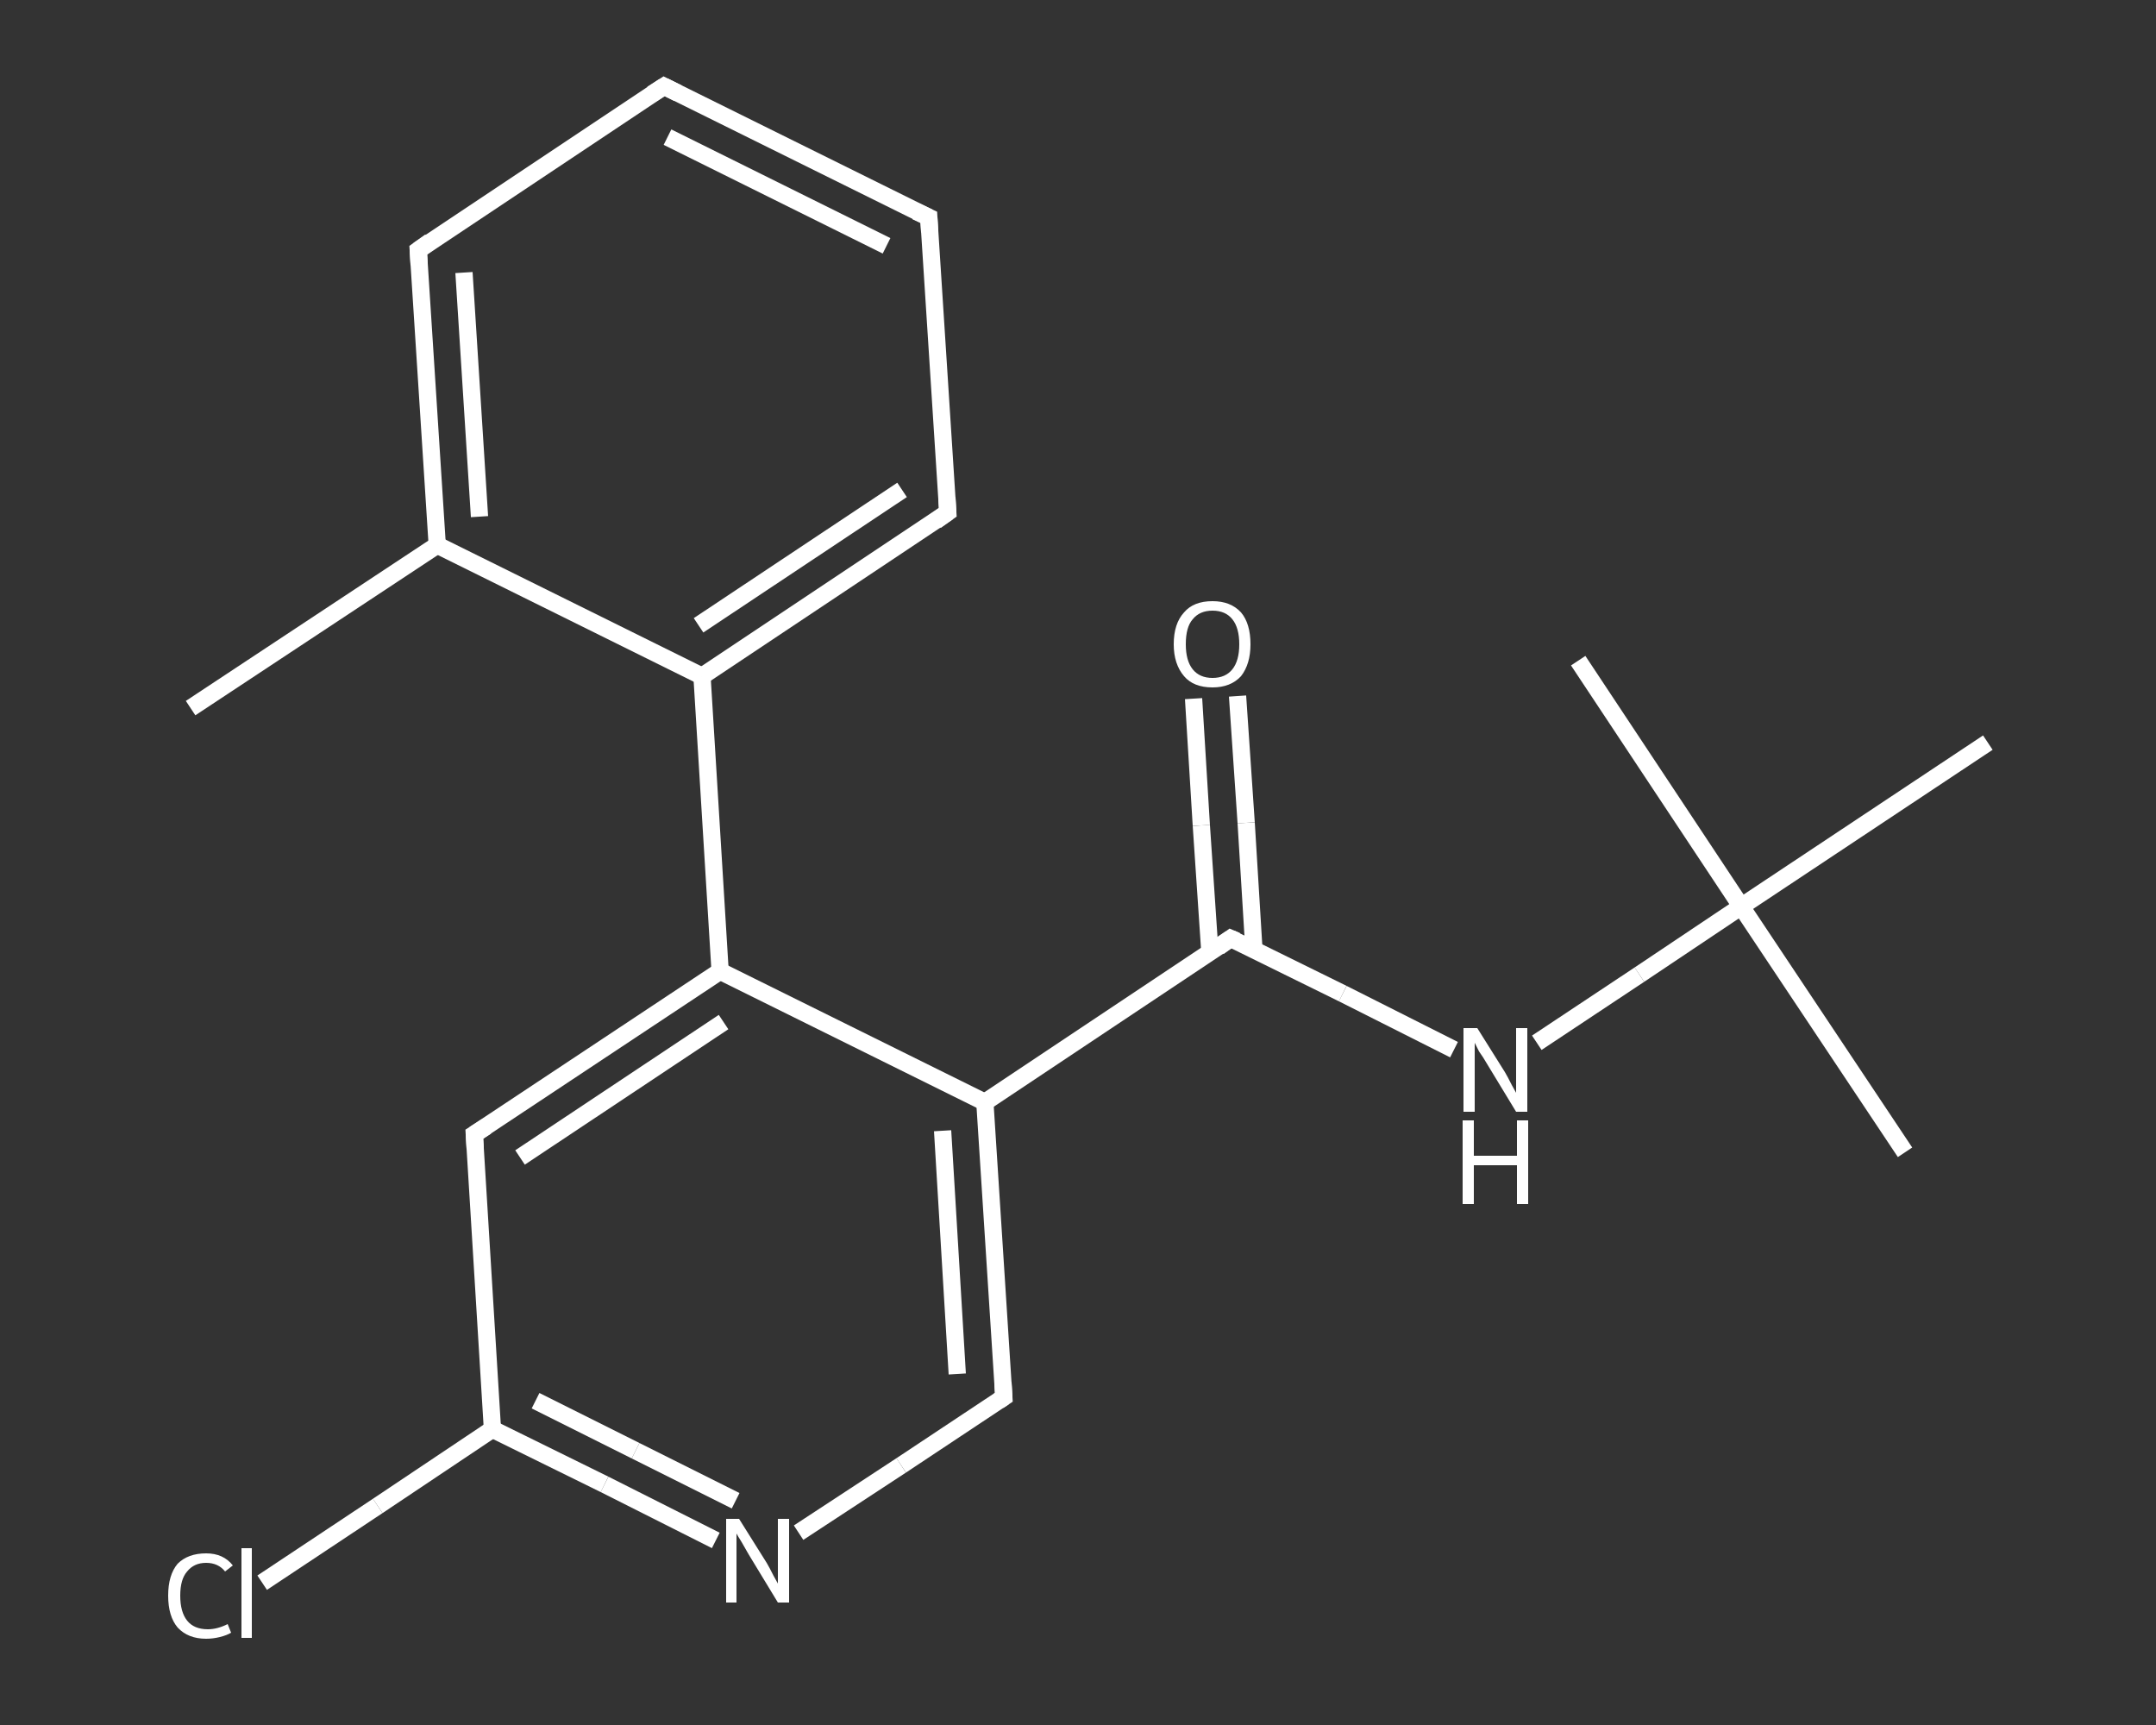 <?xml version='1.0' encoding='iso-8859-1'?>
<svg version='1.1' baseProfile='full'
              xmlns='http://www.w3.org/2000/svg'
                      xmlns:rdkit='http://www.rdkit.org/xml'
                      xmlns:xlink='http://www.w3.org/1999/xlink'
                  xml:space='preserve'
width='250px' height='200px' viewBox='0 0 250 200'>
<rect x="0" y="0" width="250" height="200" fill="#333333" stroke="none"/>
<!-- END OF HEADER -->
<rect style='opacity:1.0;fill:transparent;stroke:none' width='250.0' height='200.0' x='0.0' y='0.0'> </rect>
<path class='bond-0 atom-0 atom-1' d='M 22.1,82.1 L 50.7,63.2' style='fill:none;fill-rule:evenodd;stroke:#FFFFFF;stroke-width:2.0px;stroke-linecap:butt;stroke-linejoin:miter;stroke-opacity:1' />
<path class='bond-1 atom-1 atom-2' d='M 50.7,63.2 L 48.5,29.0' style='fill:none;fill-rule:evenodd;stroke:#FFFFFF;stroke-width:2.0px;stroke-linecap:butt;stroke-linejoin:miter;stroke-opacity:1' />
<path class='bond-1 atom-1 atom-2' d='M 55.6,59.9 L 53.8,31.6' style='fill:none;fill-rule:evenodd;stroke:#FFFFFF;stroke-width:2.0px;stroke-linecap:butt;stroke-linejoin:miter;stroke-opacity:1' />
<path class='bond-2 atom-2 atom-3' d='M 48.5,29.0 L 77.0,10.0' style='fill:none;fill-rule:evenodd;stroke:#FFFFFF;stroke-width:2.0px;stroke-linecap:butt;stroke-linejoin:miter;stroke-opacity:1' />
<path class='bond-3 atom-3 atom-4' d='M 77.0,10.0 L 107.7,25.2' style='fill:none;fill-rule:evenodd;stroke:#FFFFFF;stroke-width:2.0px;stroke-linecap:butt;stroke-linejoin:miter;stroke-opacity:1' />
<path class='bond-3 atom-3 atom-4' d='M 77.4,15.9 L 102.8,28.5' style='fill:none;fill-rule:evenodd;stroke:#FFFFFF;stroke-width:2.0px;stroke-linecap:butt;stroke-linejoin:miter;stroke-opacity:1' />
<path class='bond-4 atom-4 atom-5' d='M 107.7,25.2 L 109.9,59.4' style='fill:none;fill-rule:evenodd;stroke:#FFFFFF;stroke-width:2.0px;stroke-linecap:butt;stroke-linejoin:miter;stroke-opacity:1' />
<path class='bond-5 atom-5 atom-6' d='M 109.9,59.4 L 81.4,78.4' style='fill:none;fill-rule:evenodd;stroke:#FFFFFF;stroke-width:2.0px;stroke-linecap:butt;stroke-linejoin:miter;stroke-opacity:1' />
<path class='bond-5 atom-5 atom-6' d='M 104.6,56.8 L 81.0,72.5' style='fill:none;fill-rule:evenodd;stroke:#FFFFFF;stroke-width:2.0px;stroke-linecap:butt;stroke-linejoin:miter;stroke-opacity:1' />
<path class='bond-6 atom-6 atom-7' d='M 81.4,78.4 L 83.5,112.6' style='fill:none;fill-rule:evenodd;stroke:#FFFFFF;stroke-width:2.0px;stroke-linecap:butt;stroke-linejoin:miter;stroke-opacity:1' />
<path class='bond-7 atom-7 atom-8' d='M 83.5,112.6 L 55.0,131.5' style='fill:none;fill-rule:evenodd;stroke:#FFFFFF;stroke-width:2.0px;stroke-linecap:butt;stroke-linejoin:miter;stroke-opacity:1' />
<path class='bond-7 atom-7 atom-8' d='M 83.9,118.5 L 60.3,134.2' style='fill:none;fill-rule:evenodd;stroke:#FFFFFF;stroke-width:2.0px;stroke-linecap:butt;stroke-linejoin:miter;stroke-opacity:1' />
<path class='bond-8 atom-8 atom-9' d='M 55.0,131.5 L 57.1,165.7' style='fill:none;fill-rule:evenodd;stroke:#FFFFFF;stroke-width:2.0px;stroke-linecap:butt;stroke-linejoin:miter;stroke-opacity:1' />
<path class='bond-9 atom-9 atom-10' d='M 57.1,165.7 L 43.8,174.6' style='fill:none;fill-rule:evenodd;stroke:#FFFFFF;stroke-width:2.0px;stroke-linecap:butt;stroke-linejoin:miter;stroke-opacity:1' />
<path class='bond-9 atom-9 atom-10' d='M 43.8,174.6 L 30.4,183.5' style='fill:none;fill-rule:evenodd;stroke:#FFFFFF;stroke-width:2.0px;stroke-linecap:butt;stroke-linejoin:miter;stroke-opacity:1' />
<path class='bond-10 atom-9 atom-11' d='M 57.1,165.7 L 70.1,172.1' style='fill:none;fill-rule:evenodd;stroke:#FFFFFF;stroke-width:2.0px;stroke-linecap:butt;stroke-linejoin:miter;stroke-opacity:1' />
<path class='bond-10 atom-9 atom-11' d='M 70.1,172.1 L 83.0,178.6' style='fill:none;fill-rule:evenodd;stroke:#FFFFFF;stroke-width:2.0px;stroke-linecap:butt;stroke-linejoin:miter;stroke-opacity:1' />
<path class='bond-10 atom-9 atom-11' d='M 62.1,162.4 L 73.7,168.2' style='fill:none;fill-rule:evenodd;stroke:#FFFFFF;stroke-width:2.0px;stroke-linecap:butt;stroke-linejoin:miter;stroke-opacity:1' />
<path class='bond-10 atom-9 atom-11' d='M 73.7,168.2 L 85.3,174.0' style='fill:none;fill-rule:evenodd;stroke:#FFFFFF;stroke-width:2.0px;stroke-linecap:butt;stroke-linejoin:miter;stroke-opacity:1' />
<path class='bond-11 atom-11 atom-12' d='M 92.6,177.7 L 104.5,169.9' style='fill:none;fill-rule:evenodd;stroke:#FFFFFF;stroke-width:2.0px;stroke-linecap:butt;stroke-linejoin:miter;stroke-opacity:1' />
<path class='bond-11 atom-11 atom-12' d='M 104.5,169.9 L 116.4,162.0' style='fill:none;fill-rule:evenodd;stroke:#FFFFFF;stroke-width:2.0px;stroke-linecap:butt;stroke-linejoin:miter;stroke-opacity:1' />
<path class='bond-12 atom-12 atom-13' d='M 116.4,162.0 L 114.2,127.8' style='fill:none;fill-rule:evenodd;stroke:#FFFFFF;stroke-width:2.0px;stroke-linecap:butt;stroke-linejoin:miter;stroke-opacity:1' />
<path class='bond-12 atom-12 atom-13' d='M 111.0,159.3 L 109.3,131.1' style='fill:none;fill-rule:evenodd;stroke:#FFFFFF;stroke-width:2.0px;stroke-linecap:butt;stroke-linejoin:miter;stroke-opacity:1' />
<path class='bond-13 atom-13 atom-14' d='M 114.2,127.8 L 142.7,108.8' style='fill:none;fill-rule:evenodd;stroke:#FFFFFF;stroke-width:2.0px;stroke-linecap:butt;stroke-linejoin:miter;stroke-opacity:1' />
<path class='bond-14 atom-14 atom-15' d='M 145.4,110.1 L 144.5,95.4' style='fill:none;fill-rule:evenodd;stroke:#FFFFFF;stroke-width:2.0px;stroke-linecap:butt;stroke-linejoin:miter;stroke-opacity:1' />
<path class='bond-14 atom-14 atom-15' d='M 144.5,95.4 L 143.5,80.7' style='fill:none;fill-rule:evenodd;stroke:#FFFFFF;stroke-width:2.0px;stroke-linecap:butt;stroke-linejoin:miter;stroke-opacity:1' />
<path class='bond-14 atom-14 atom-15' d='M 140.3,110.5 L 139.3,95.7' style='fill:none;fill-rule:evenodd;stroke:#FFFFFF;stroke-width:2.0px;stroke-linecap:butt;stroke-linejoin:miter;stroke-opacity:1' />
<path class='bond-14 atom-14 atom-15' d='M 139.3,95.7 L 138.4,81.0' style='fill:none;fill-rule:evenodd;stroke:#FFFFFF;stroke-width:2.0px;stroke-linecap:butt;stroke-linejoin:miter;stroke-opacity:1' />
<path class='bond-15 atom-14 atom-16' d='M 142.7,108.8 L 155.7,115.2' style='fill:none;fill-rule:evenodd;stroke:#FFFFFF;stroke-width:2.0px;stroke-linecap:butt;stroke-linejoin:miter;stroke-opacity:1' />
<path class='bond-15 atom-14 atom-16' d='M 155.7,115.2 L 168.6,121.7' style='fill:none;fill-rule:evenodd;stroke:#FFFFFF;stroke-width:2.0px;stroke-linecap:butt;stroke-linejoin:miter;stroke-opacity:1' />
<path class='bond-16 atom-16 atom-17' d='M 178.2,120.9 L 190.1,113.0' style='fill:none;fill-rule:evenodd;stroke:#FFFFFF;stroke-width:2.0px;stroke-linecap:butt;stroke-linejoin:miter;stroke-opacity:1' />
<path class='bond-16 atom-16 atom-17' d='M 190.1,113.0 L 201.9,105.1' style='fill:none;fill-rule:evenodd;stroke:#FFFFFF;stroke-width:2.0px;stroke-linecap:butt;stroke-linejoin:miter;stroke-opacity:1' />
<path class='bond-17 atom-17 atom-18' d='M 201.9,105.1 L 220.9,133.6' style='fill:none;fill-rule:evenodd;stroke:#FFFFFF;stroke-width:2.0px;stroke-linecap:butt;stroke-linejoin:miter;stroke-opacity:1' />
<path class='bond-18 atom-17 atom-19' d='M 201.9,105.1 L 183.0,76.6' style='fill:none;fill-rule:evenodd;stroke:#FFFFFF;stroke-width:2.0px;stroke-linecap:butt;stroke-linejoin:miter;stroke-opacity:1' />
<path class='bond-19 atom-17 atom-20' d='M 201.9,105.1 L 230.5,86.1' style='fill:none;fill-rule:evenodd;stroke:#FFFFFF;stroke-width:2.0px;stroke-linecap:butt;stroke-linejoin:miter;stroke-opacity:1' />
<path class='bond-20 atom-6 atom-1' d='M 81.4,78.4 L 50.7,63.2' style='fill:none;fill-rule:evenodd;stroke:#FFFFFF;stroke-width:2.0px;stroke-linecap:butt;stroke-linejoin:miter;stroke-opacity:1' />
<path class='bond-21 atom-13 atom-7' d='M 114.2,127.8 L 83.5,112.6' style='fill:none;fill-rule:evenodd;stroke:#FFFFFF;stroke-width:2.0px;stroke-linecap:butt;stroke-linejoin:miter;stroke-opacity:1' />
<path d='M 48.6,30.7 L 48.5,29.0 L 49.9,28.0' style='fill:none;stroke:#FFFFFF;stroke-width:2.0px;stroke-linecap:butt;stroke-linejoin:miter;stroke-opacity:1;' />
<path d='M 75.6,10.9 L 77.0,10.0 L 78.6,10.8' style='fill:none;stroke:#FFFFFF;stroke-width:2.0px;stroke-linecap:butt;stroke-linejoin:miter;stroke-opacity:1;' />
<path d='M 106.2,24.5 L 107.7,25.2 L 107.8,26.9' style='fill:none;stroke:#FFFFFF;stroke-width:2.0px;stroke-linecap:butt;stroke-linejoin:miter;stroke-opacity:1;' />
<path d='M 109.8,57.7 L 109.9,59.4 L 108.5,60.4' style='fill:none;stroke:#FFFFFF;stroke-width:2.0px;stroke-linecap:butt;stroke-linejoin:miter;stroke-opacity:1;' />
<path d='M 56.4,130.6 L 55.0,131.5 L 55.1,133.2' style='fill:none;stroke:#FFFFFF;stroke-width:2.0px;stroke-linecap:butt;stroke-linejoin:miter;stroke-opacity:1;' />
<path d='M 115.8,162.4 L 116.4,162.0 L 116.3,160.3' style='fill:none;stroke:#FFFFFF;stroke-width:2.0px;stroke-linecap:butt;stroke-linejoin:miter;stroke-opacity:1;' />
<path d='M 141.3,109.8 L 142.7,108.8 L 143.4,109.1' style='fill:none;stroke:#FFFFFF;stroke-width:2.0px;stroke-linecap:butt;stroke-linejoin:miter;stroke-opacity:1;' />
<path class='atom-10' d='M 19.5 185.0
Q 19.5 182.6, 20.6 181.3
Q 21.8 180.1, 23.9 180.1
Q 25.9 180.1, 27.0 181.5
L 26.1 182.2
Q 25.3 181.2, 23.9 181.2
Q 22.5 181.2, 21.7 182.2
Q 20.9 183.1, 20.9 185.0
Q 20.9 186.9, 21.7 187.9
Q 22.5 188.9, 24.1 188.9
Q 25.2 188.9, 26.4 188.3
L 26.8 189.3
Q 26.3 189.6, 25.5 189.8
Q 24.7 190.0, 23.9 190.0
Q 21.8 190.0, 20.6 188.7
Q 19.5 187.4, 19.5 185.0
' fill='#FFFFFF'/>
<path class='atom-10' d='M 28.0 179.5
L 29.2 179.5
L 29.2 189.9
L 28.0 189.9
L 28.0 179.5
' fill='#FFFFFF'/>
<path class='atom-11' d='M 85.7 176.1
L 88.9 181.2
Q 89.2 181.7, 89.7 182.7
Q 90.2 183.6, 90.2 183.6
L 90.2 176.1
L 91.5 176.1
L 91.5 185.8
L 90.2 185.8
L 86.8 180.2
Q 86.4 179.5, 86.0 178.8
Q 85.5 178.0, 85.4 177.8
L 85.4 185.8
L 84.2 185.8
L 84.2 176.1
L 85.7 176.1
' fill='#FFFFFF'/>
<path class='atom-15' d='M 136.1 74.7
Q 136.1 72.3, 137.3 71.0
Q 138.4 69.7, 140.6 69.7
Q 142.7 69.7, 143.9 71.0
Q 145.0 72.3, 145.0 74.7
Q 145.0 77.0, 143.9 78.4
Q 142.7 79.7, 140.6 79.7
Q 138.4 79.7, 137.3 78.4
Q 136.1 77.0, 136.1 74.7
M 140.6 78.6
Q 142.1 78.6, 142.9 77.6
Q 143.7 76.6, 143.7 74.7
Q 143.7 72.8, 142.9 71.8
Q 142.1 70.8, 140.6 70.8
Q 139.1 70.8, 138.3 71.8
Q 137.5 72.7, 137.5 74.7
Q 137.5 76.6, 138.3 77.6
Q 139.1 78.6, 140.6 78.6
' fill='#FFFFFF'/>
<path class='atom-16' d='M 171.3 119.2
L 174.5 124.3
Q 174.8 124.8, 175.3 125.8
Q 175.8 126.7, 175.8 126.7
L 175.8 119.2
L 177.1 119.2
L 177.1 128.9
L 175.8 128.9
L 172.4 123.3
Q 172.0 122.6, 171.5 121.9
Q 171.1 121.1, 171.0 120.9
L 171.0 128.9
L 169.7 128.9
L 169.7 119.2
L 171.3 119.2
' fill='#FFFFFF'/>
<path class='atom-16' d='M 169.6 129.9
L 170.9 129.9
L 170.9 134.0
L 175.9 134.0
L 175.9 129.9
L 177.2 129.9
L 177.2 139.6
L 175.9 139.6
L 175.9 135.1
L 170.9 135.1
L 170.9 139.6
L 169.6 139.6
L 169.6 129.9
' fill='#FFFFFF'/>
</svg>
